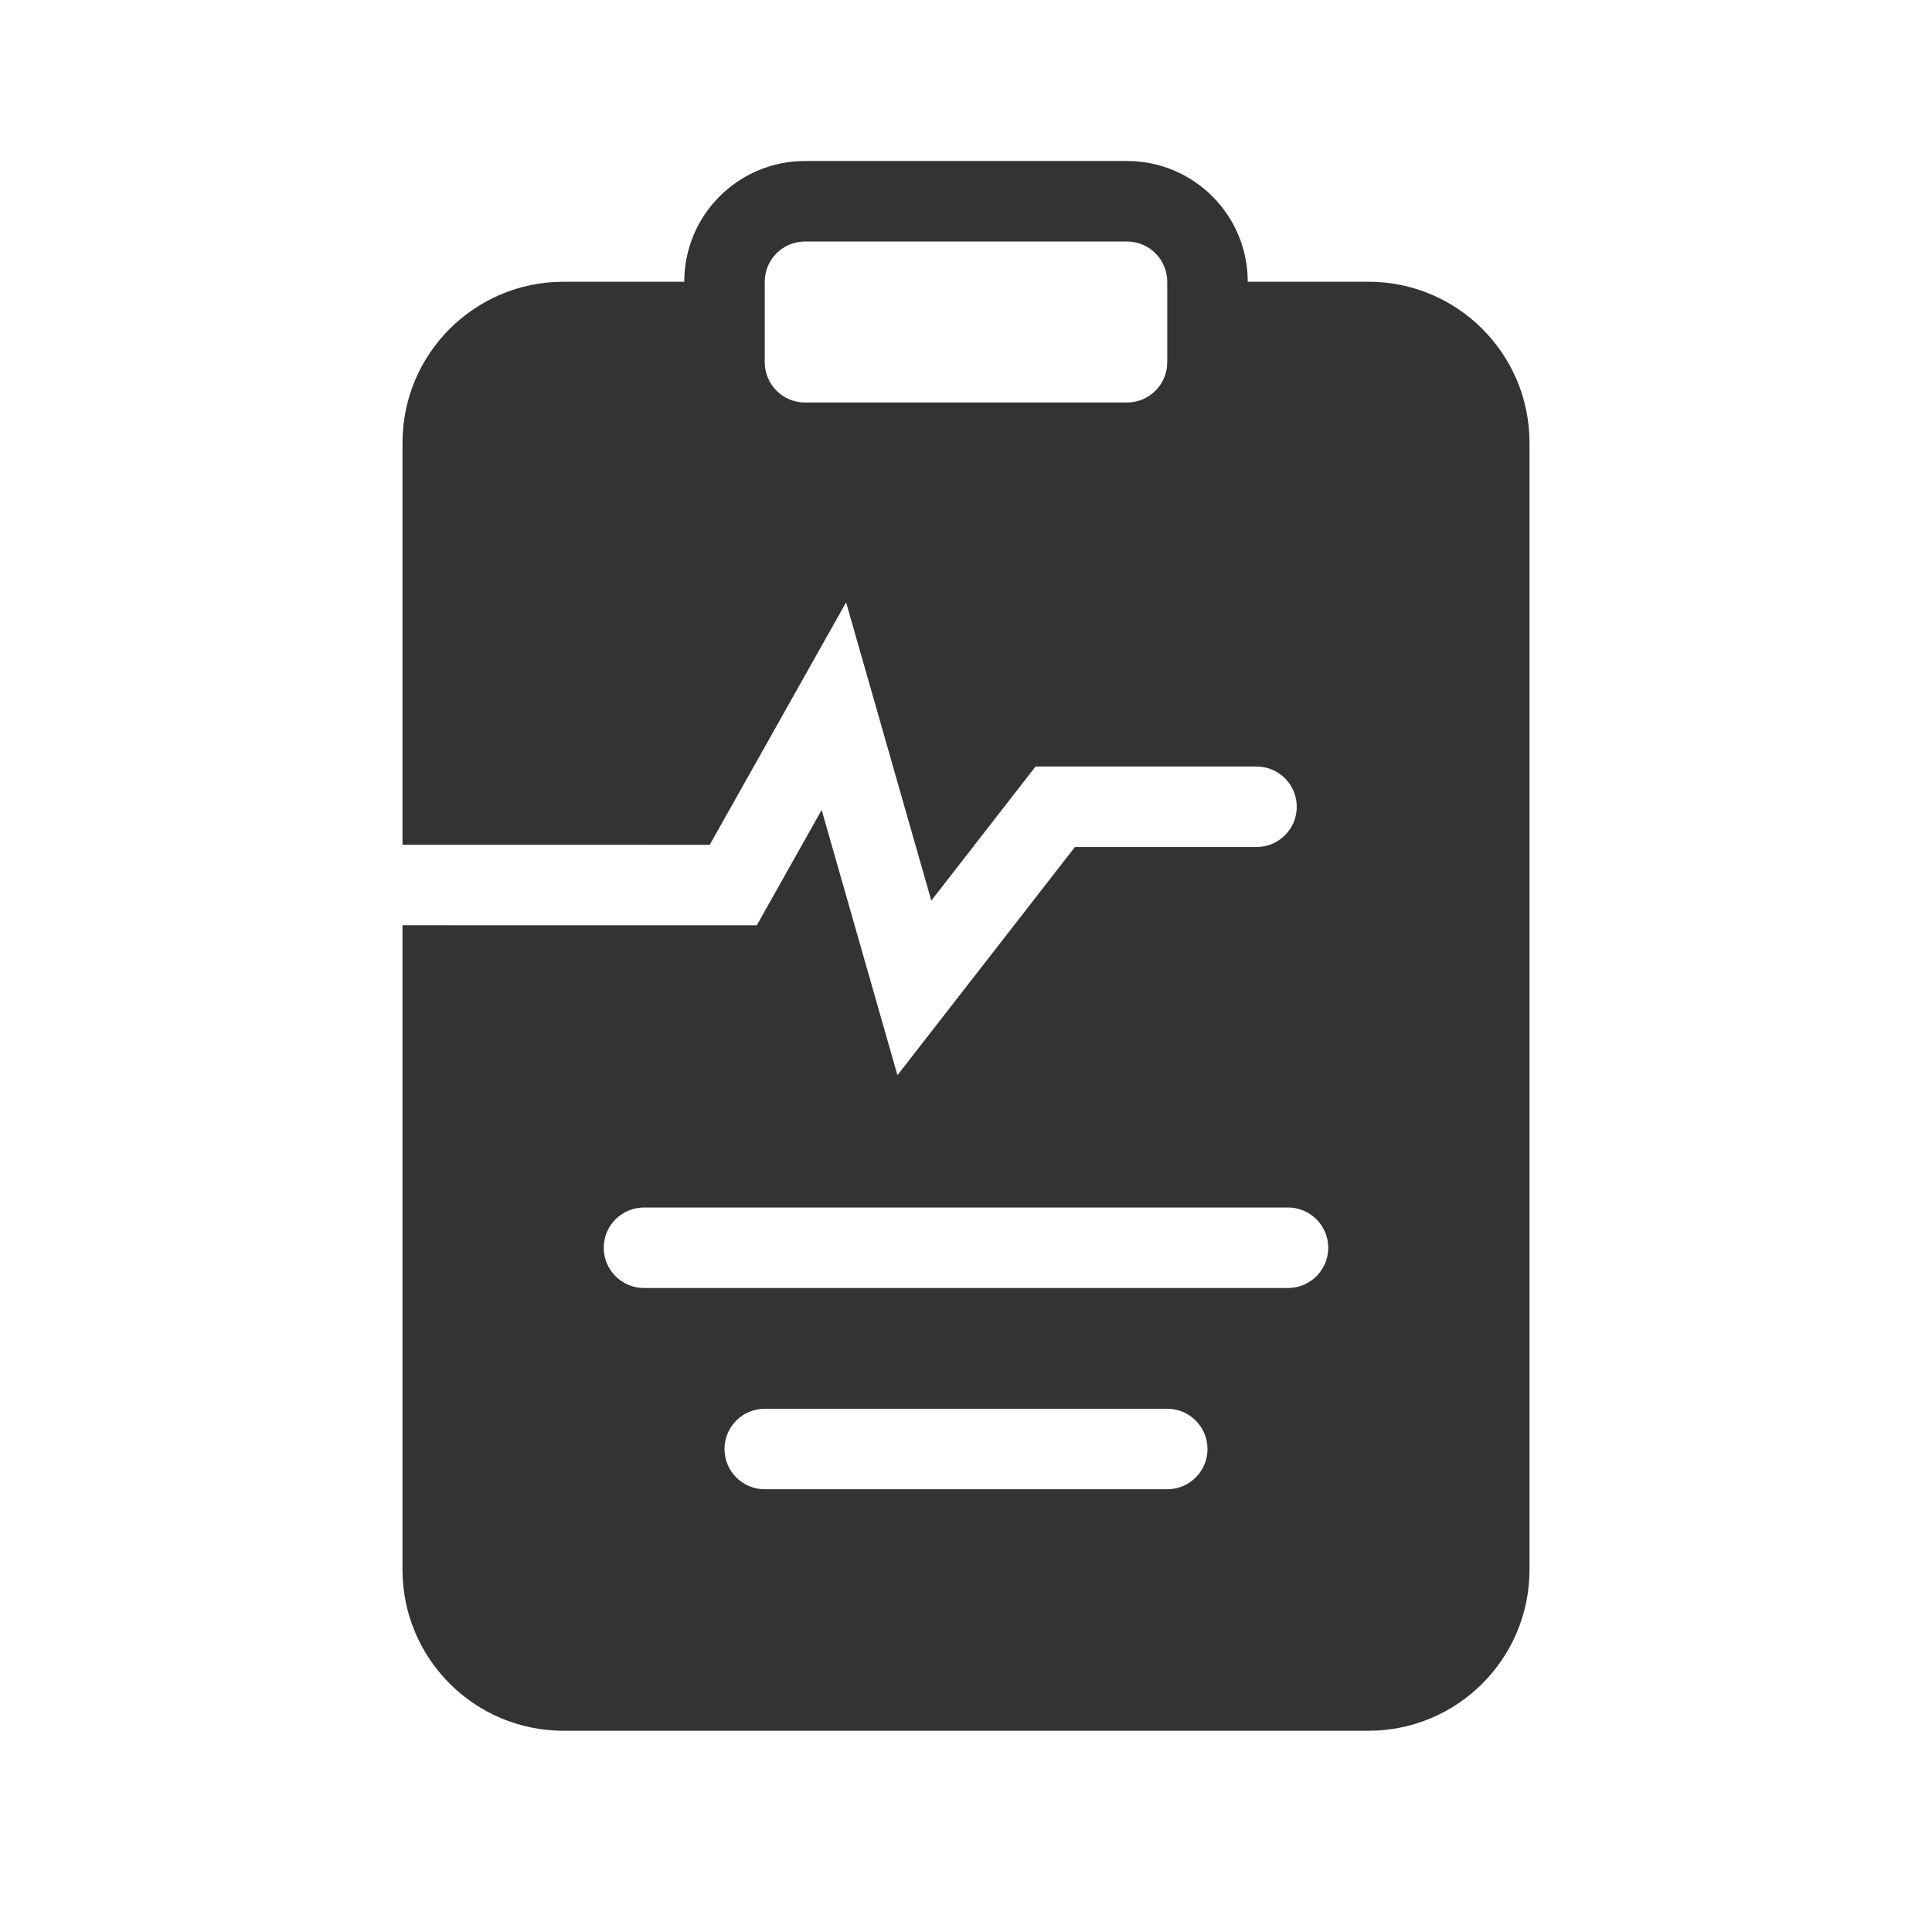 <?xml version="1.0" encoding="utf-8"?>
<svg width="800px" height="800px" viewBox="0 0 48 48" fill="none" xmlns="http://www.w3.org/2000/svg">
<path fill-rule="evenodd" clip-rule="evenodd" d="M20 4C18.343 4 17 5.343 17 7H14C11.791 7 10 8.791 10 11V20.988L17.633 20.989L21.021 14.965L23.138 22.375L25.728 19.044H31.218C31.77 19.044 32.218 19.492 32.218 20.044C32.218 20.596 31.77 21.044 31.218 21.044H26.706L22.297 26.713L20.414 20.123L18.802 22.989L10 22.988V39C10 41.209 11.791 43 14 43H34C36.209 43 38 41.209 38 39V11C38 8.791 36.209 7 34 7H31C31 5.343 29.657 4 28 4H20ZM19 7C19 6.448 19.448 6 20 6H28C28.552 6 29 6.448 29 7V9C29 9.552 28.552 10 28 10H20C19.448 10 19 9.552 19 9V7ZM16 30C15.448 30 15 30.448 15 31C15 31.552 15.448 32 16 32H32C32.552 32 33 31.552 33 31C33 30.448 32.552 30 32 30H16ZM18 36C18 35.448 18.448 35 19 35H29C29.552 35 30 35.448 30 36C30 36.552 29.552 37 29 37H19C18.448 37 18 36.552 18 36Z" fill="#333333"/>
</svg>